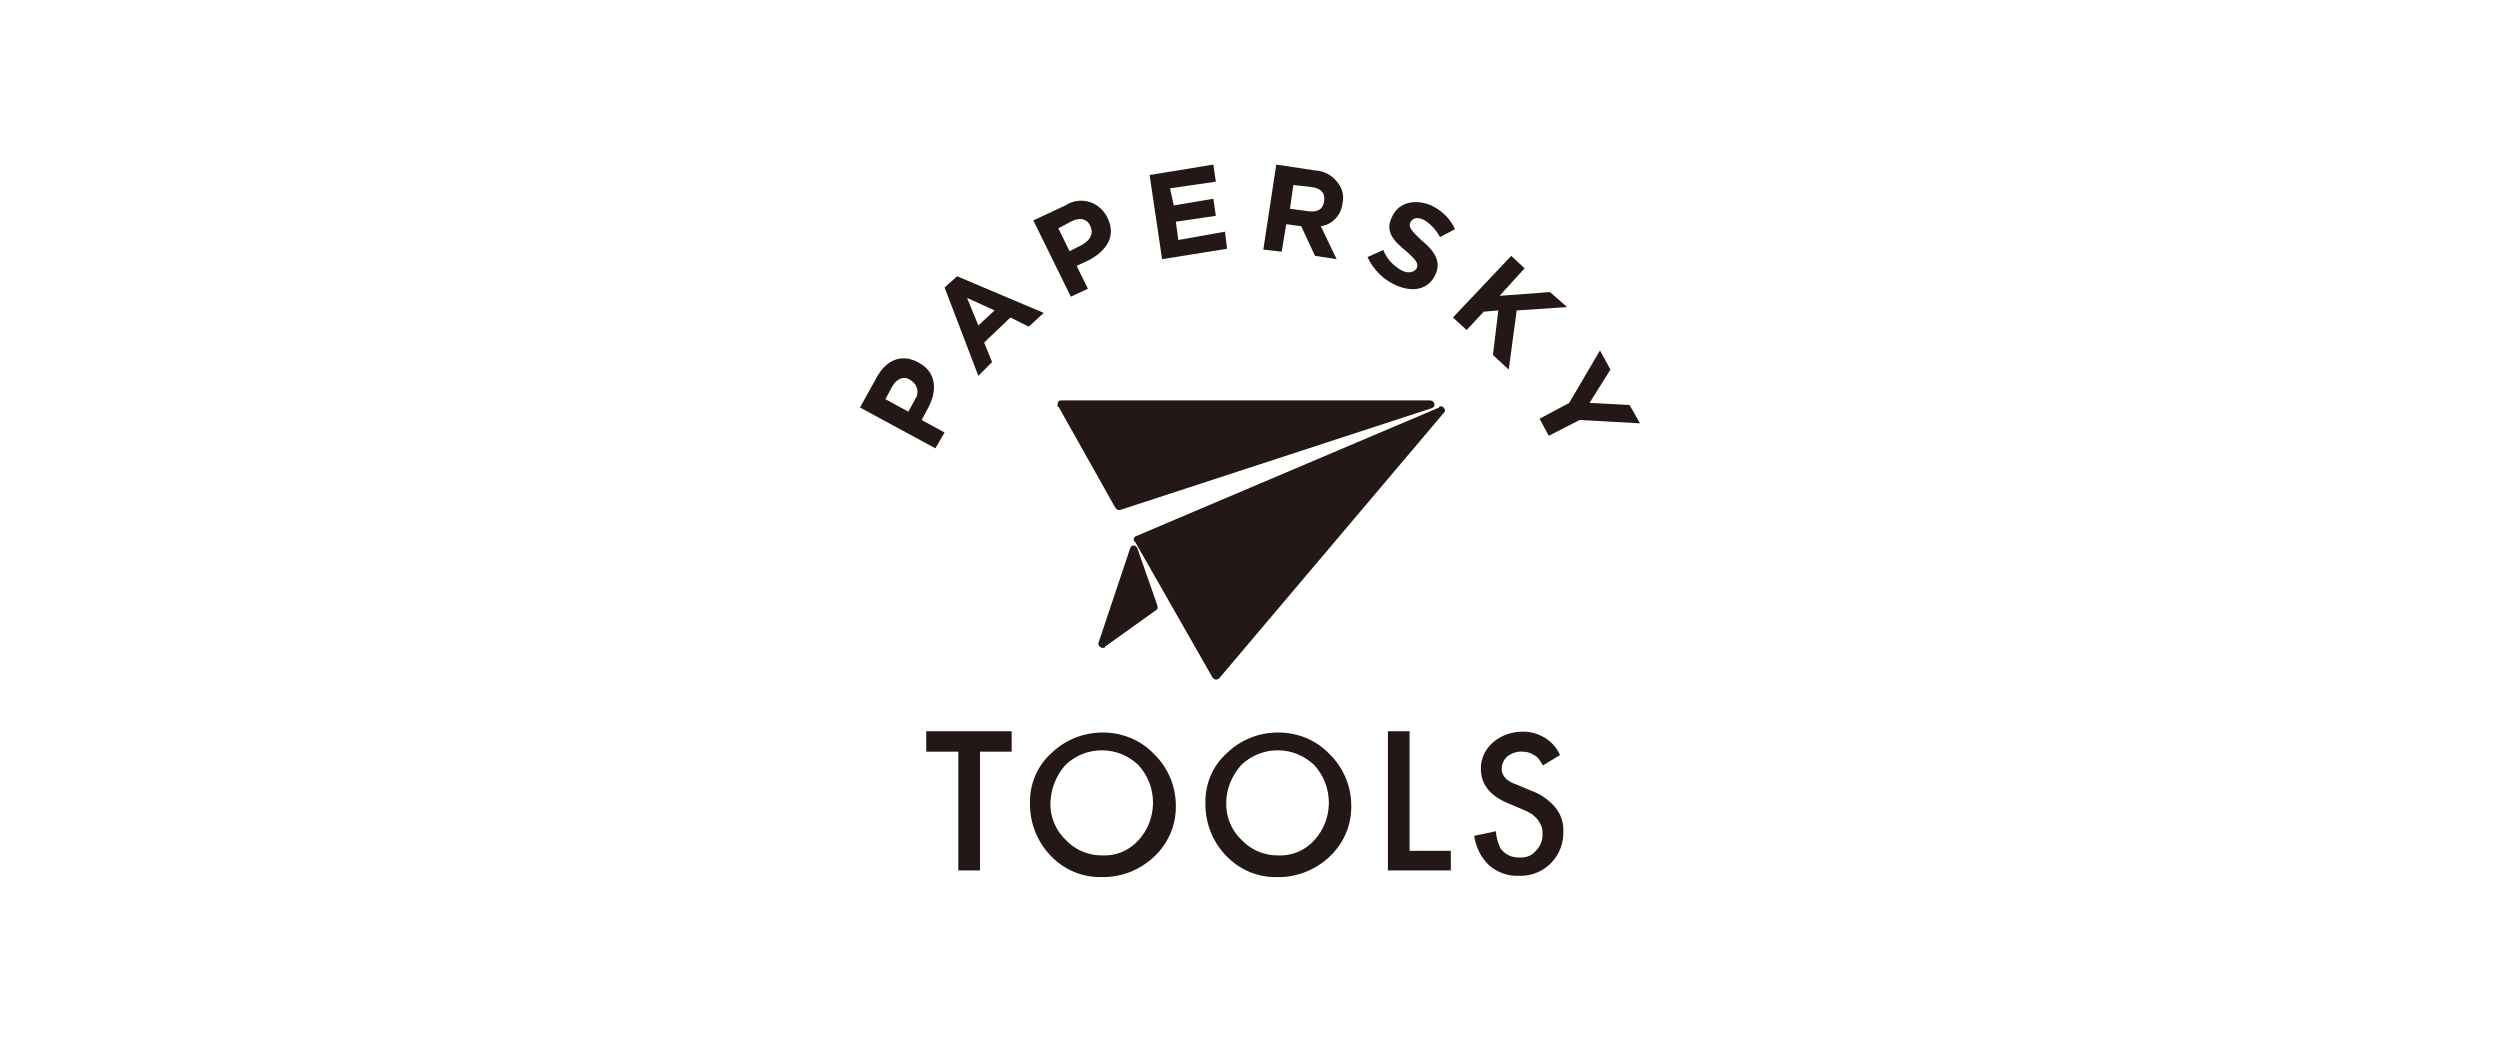 <?xml version="1.0" encoding="UTF-8"?> <svg xmlns="http://www.w3.org/2000/svg" xmlns:xlink="http://www.w3.org/1999/xlink" version="1.1" id="レイヤー_1" x="0px" y="0px" viewBox="0 0 600 250" style="enable-background:new 0 0 600 250;" xml:space="preserve"> <style type="text/css"> .st0{fill:#231815;} </style> <g> <path class="st0" d="M206.4,97.8l4.1-7.4c2.5-4.4,6.3-5.5,10.1-3.3l0,0c4.1,2.2,4.4,6.6,2.2,10.7l-1.6,3l5.5,3l-2.2,3.8L206.4,97.8 z M219.6,95.9c1-1.4,0.7-3.4-0.7-4.4c-0.1-0.1-0.3-0.2-0.4-0.3l0,0c-1.6-1.1-3.3-0.3-4.4,1.6l-1.6,3l5.5,3L219.6,95.9z"></path> <path class="st0" d="M226.7,69l3-2.7l20.8,8.8l-3.6,3.3l-4.4-2.2l-6.3,6l1.9,4.7l-3.3,3.3L226.7,69z M238.7,74.5l-6.6-3l2.7,6.6 L238.7,74.5z"></path> <path class="st0" d="M248,52.9l7.7-3.6c3.2-2.1,7.5-1.2,9.6,2.1c0.2,0.3,0.4,0.6,0.5,0.9l0,0c2.2,4.4-0.3,7.9-4.4,10.1l-3,1.4 l2.7,5.5l-4.1,1.9L248,52.9z M259.8,58.7c1.9-1.1,2.7-2.7,1.9-4.4l0,0c-0.8-1.9-2.7-2.2-4.7-1.1l-3,1.6l2.7,5.5L259.8,58.7z"></path> <polygon class="st0" points="275.9,42 291.2,39.5 291.8,43.6 280.8,45.2 281.7,49.3 291.2,47.7 291.8,51.8 282.2,53.2 282.8,57.6 294,55.6 294.5,59.7 278.9,62.2 "></polygon> <path class="st0" d="M306.3,39.5l9.3,1.4c2.2,0.1,4.2,1.2,5.5,3c1.1,1.4,1.5,3.2,1.1,4.9l0,0c-0.3,2.8-2.4,5.1-5.2,5.5l3.8,7.9 l-5.2-0.8l-3.3-7.1l-3.6-0.5l-1.1,6.6l-4.4-0.5L306.3,39.5z M314,50.7c2.2,0.3,3.6-0.5,3.8-2.5l0,0c0.3-1.9-0.8-3-3-3.3l-4.4-0.5 l-0.8,5.7L314,50.7z"></path> <path class="st0" d="M328.2,61.7L332,60c0.8,2.1,2.4,3.8,4.4,4.9c1.6,0.8,3,0.5,3.6-0.5l0,0c0.5-1.1,0-1.9-2.5-4.1 c-3.3-2.7-5.2-4.9-3.3-8.5l0,0c1.6-3.3,5.5-4.1,9.3-2.5c2.5,1.2,4.6,3.2,5.7,5.7l-3.6,1.9c-0.9-1.7-2.2-3.1-3.8-4.1 c-1.6-0.8-2.7-0.5-3.3,0.5l0,0c-0.5,1.1,0,1.9,2.7,4.4c3.3,2.7,4.7,5.2,3.3,8.2l0,0c-1.6,3.6-5.5,4.4-9.6,2.5 C332,67.1,329.6,64.7,328.2,61.7"></path> <polygon class="st0" points="362.7,61.4 365.9,64.4 359.9,71 372,70.1 376.1,73.7 364,74.5 362.1,88.7 358.3,85.2 359.6,74.5 356.1,74.8 352,79.2 348.7,76.2 "></polygon> <polygon class="st0" points="376.6,96.7 384,84.1 386.5,88.7 381.5,96.7 391.1,97.2 393.6,101.6 379.1,100.8 371.7,104.6 369.5,100.5 "></polygon> <path class="st0" d="M277.8,145.7v-0.3l-4.9-14c-0.3-0.3-0.5-0.5-0.8-0.5s-0.8,0.3-0.8,0.5l-7.7,23c0,0.6,0.5,1.1,1.1,1.1 c0.3,0,0.5,0,0.5-0.3l12.3-8.8C277.8,146.2,277.9,146,277.8,145.7"></path> <path class="st0" d="M272.1,129.5c0,0.3,0,0.3,0.3,0.5l18.6,32.6c0.3,0.3,0.5,0.5,0.8,0.5c0.3,0,0.6-0.1,0.8-0.3l53.9-63.7 c0.3-0.3,0.3-0.3,0.3-0.5c0-0.6-0.5-1.1-1.1-1.1c-0.2,0-0.3,0.1-0.3,0.3v0l-72.8,30.9C272.4,128.7,272.1,129,272.1,129.5"></path> <path class="st0" d="M267.7,121.9c0.3,0.3,0.5,0.5,0.8,0.5h0.3L343.5,98c0.4-0.1,0.7-0.4,0.8-0.8c0-0.6-0.5-1.1-1.1-1.1h-88.6 c-0.5,0-0.8,0.5-0.8,1.1c0,0.5,0,0.3,0.3,0.5L267.7,121.9z"></path> <polygon class="st0" points="235.2,180.4 235.2,208.9 230,208.9 230,180.4 222.3,180.4 222.3,175.5 242.8,175.5 242.8,180.4 "></polygon> <path class="st0" d="M247.2,192.7c-0.1-4.6,1.8-9,5.2-12c3.3-3.2,7.7-4.9,12.3-4.9c4.6,0,9.1,1.8,12.3,5.2 c3.3,3.2,5.2,7.7,5.2,12.3c0.1,4.7-1.8,9.1-5.2,12.3c-3.4,3.2-7.9,5-12.6,4.9c-4.3,0.1-8.4-1.5-11.5-4.4 C249.2,202.7,247.1,197.8,247.2,192.7 M252.1,192.7c-0.1,3.4,1.3,6.7,3.8,9c2.2,2.3,5.3,3.6,8.5,3.6c3.3,0.2,6.5-1.1,8.8-3.6 c4.7-5.1,4.7-13,0-18.1c-4.9-4.7-12.6-4.7-17.5,0C253.4,186.2,252.2,189.4,252.1,192.7"></path> <path class="st0" d="M289.3,192.7c-0.1-4.6,1.8-9,5.2-12c3.3-3.2,7.7-4.9,12.3-4.9c4.6,0,9.1,1.8,12.3,5.2 c3.3,3.2,5.2,7.7,5.2,12.3c0.1,4.7-1.8,9.1-5.2,12.3c-3.4,3.2-7.9,5-12.6,4.9c-4.3,0.1-8.4-1.5-11.5-4.4 C291.3,202.7,289.2,197.8,289.3,192.7 M294.3,192.7c-0.1,3.4,1.3,6.7,3.8,9c2.2,2.3,5.3,3.6,8.5,3.6c3.3,0.2,6.5-1.1,8.8-3.6 c4.7-5.1,4.7-13,0-18.1c-4.9-4.7-12.6-4.7-17.5,0C295.6,186.2,294.3,189.4,294.3,192.7"></path> <polygon class="st0" points="338.3,175.5 338.3,204.2 348.2,204.2 348.2,208.9 333.1,208.9 333.1,175.5 "></polygon> <path class="st0" d="M374.4,181.2l-4.1,2.5c-0.8-1.4-1.4-2.2-2.2-2.5c-0.8-0.6-1.8-0.8-2.7-0.8c-1.3-0.1-2.5,0.3-3.6,1.1 c-0.9,0.8-1.4,1.9-1.4,3c0,1.6,1.1,3,3.6,3.8l3.3,1.4c2.3,0.8,4.4,2.2,6,4.1c1.3,1.6,2,3.7,1.9,5.7c0.2,5.7-4.2,10.5-9.9,10.7 c-0.3,0-0.5,0-0.8,0c-2.6,0.1-5.1-0.8-7.1-2.5c-2-1.9-3.2-4.4-3.6-7.1l5.2-1.1c0.1,1.4,0.5,2.8,1.1,4.1c1.1,1.5,2.8,2.3,4.7,2.2 c1.5,0.1,2.9-0.5,3.8-1.6c1.1-1.1,1.7-2.6,1.6-4.1c0-0.7,0-1.3-0.3-1.9c-0.2-0.5-0.5-1-0.8-1.4c-0.3-0.5-0.8-0.8-1.4-1.4 c-0.7-0.4-1.4-0.8-2.2-1.1l-3.3-1.4c-4.7-1.9-6.8-4.7-6.8-8.5c0-2.4,1.1-4.7,3-6.3c2-1.7,4.5-2.5,7.1-2.5 C369.4,175.6,372.9,177.8,374.4,181.2"></path> </g> </svg> 